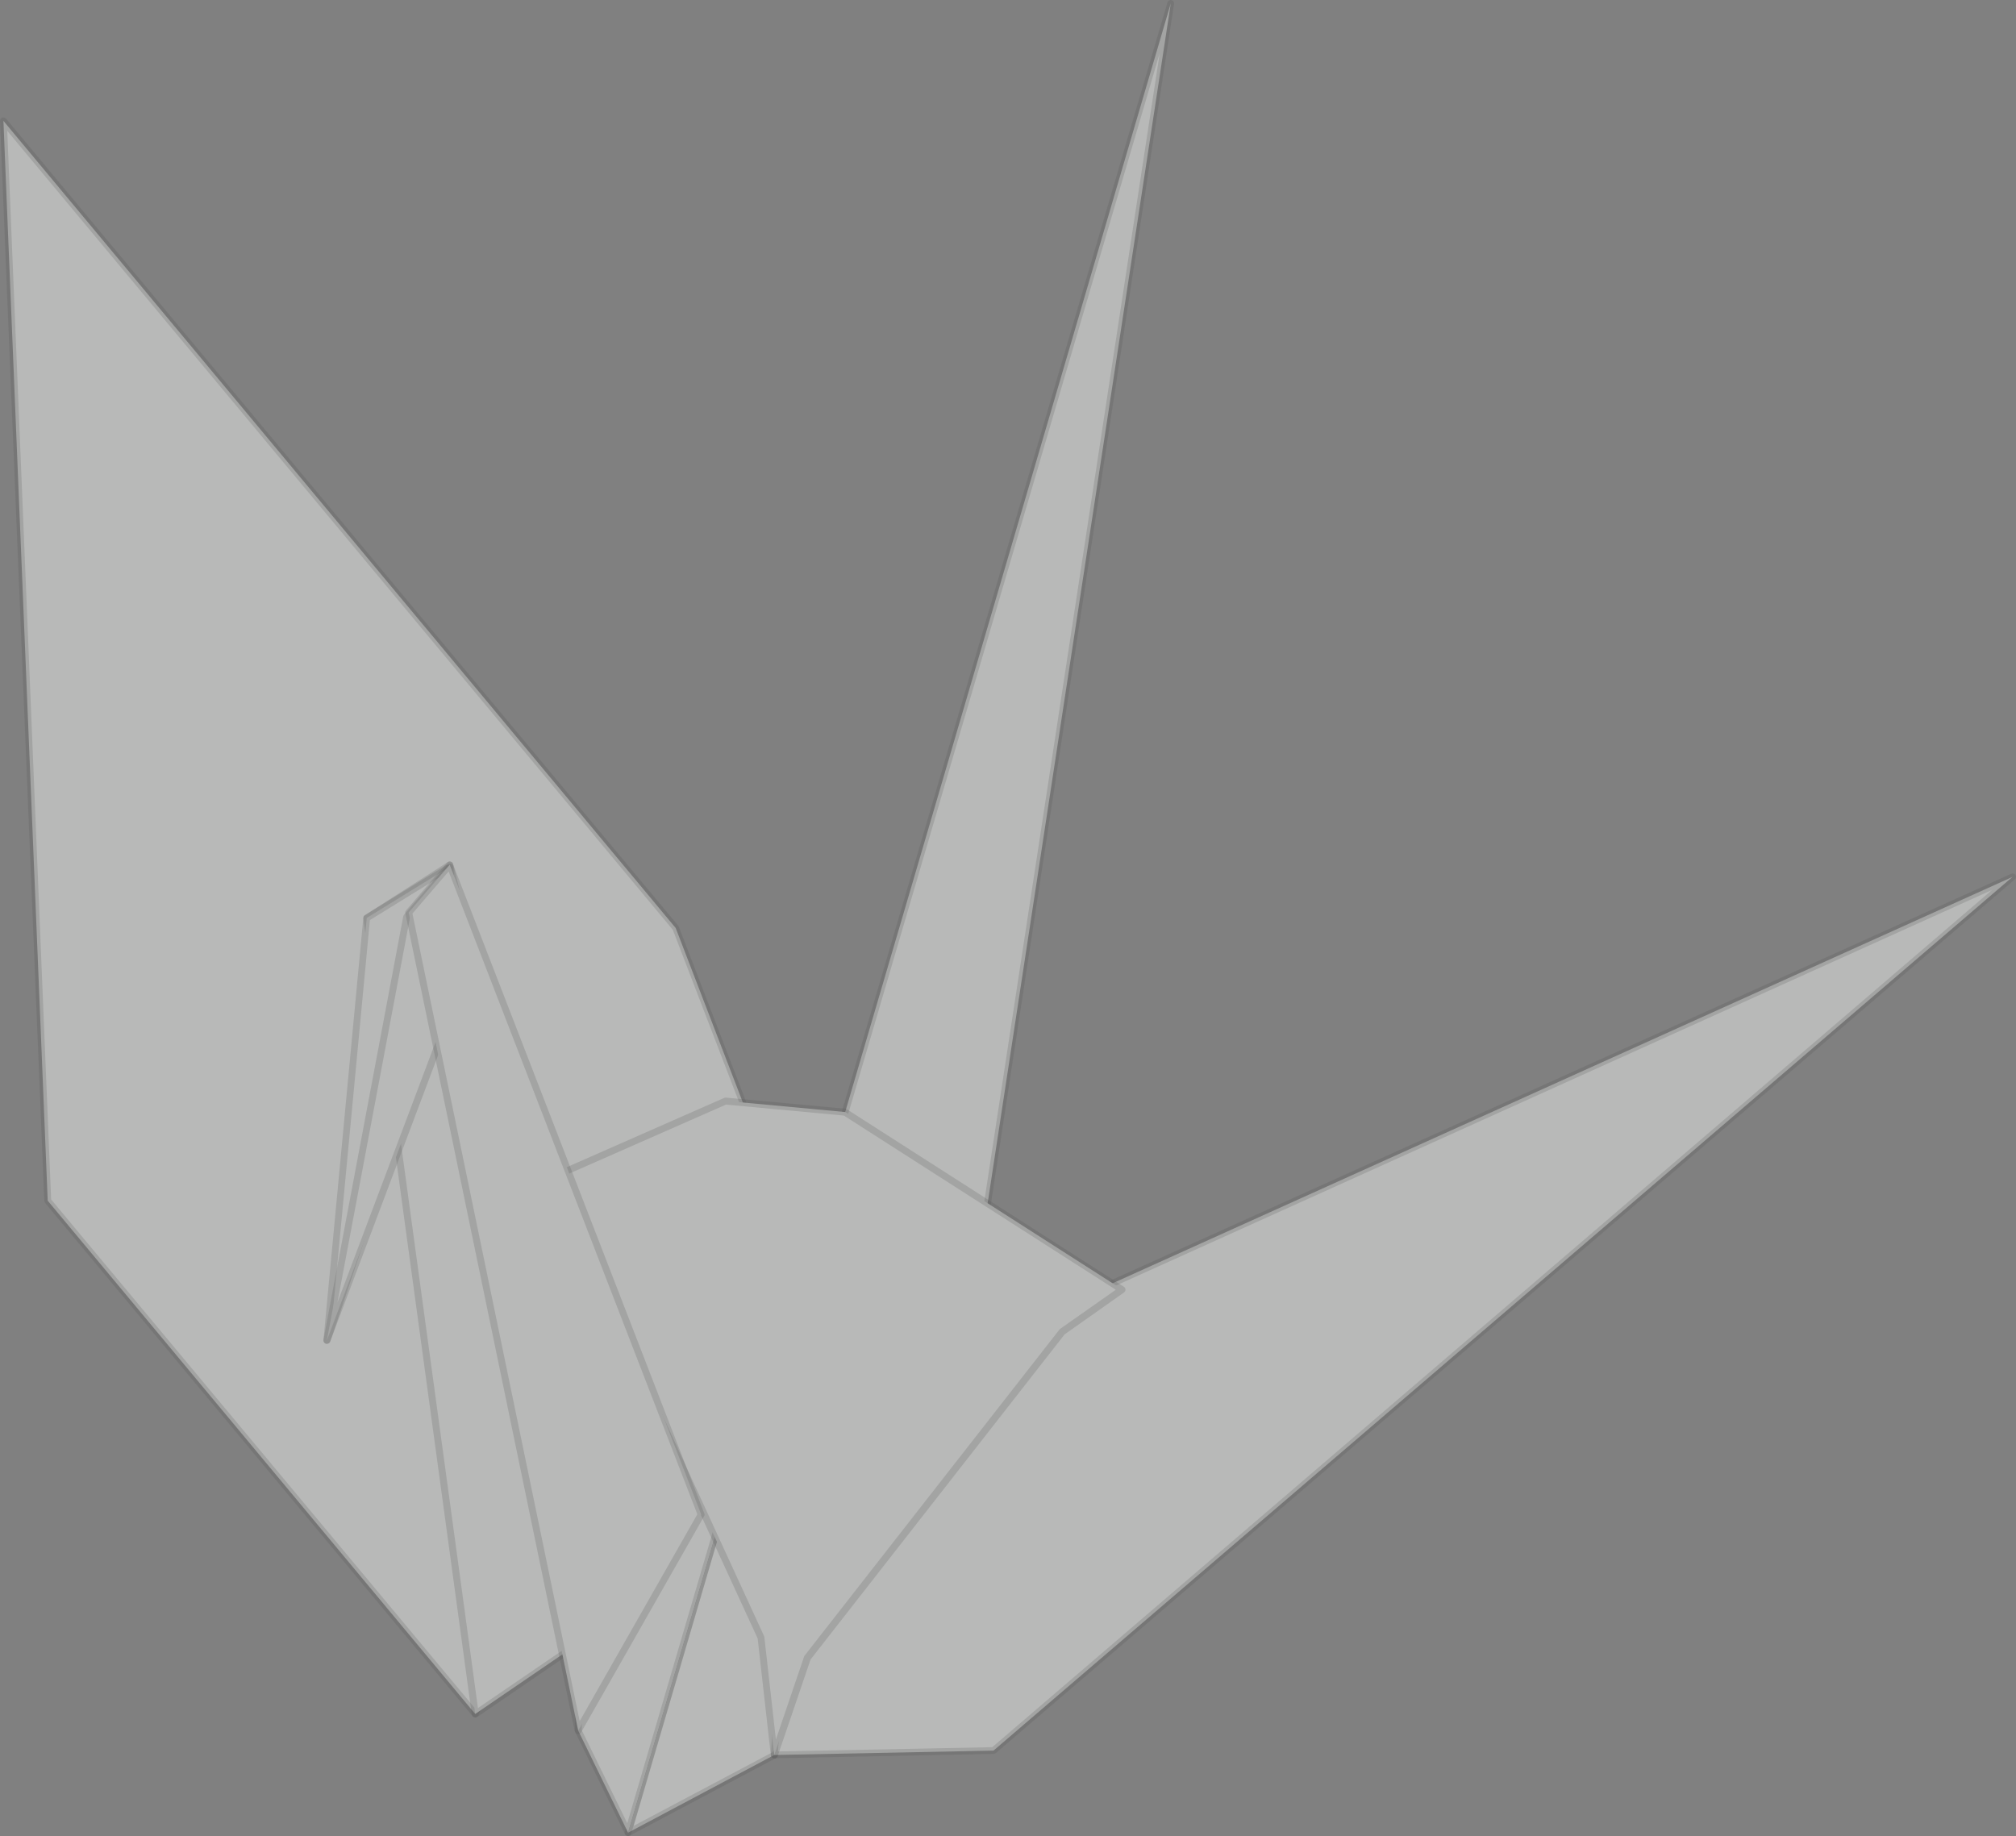 <svg width="258" height="235" viewBox="0 0 258 235" fill="none" xmlns="http://www.w3.org/2000/svg">
<rect x="0" y="0" width="258" height="235" fill="#808080" stroke="none"/>
<g opacity="0.5">
<path d="M95.243 183.92L80.381 234.561L99.086 224.619L109.017 213.272L95.243 183.92Z" fill="#F0F2F0"/>
<path d="M80.381 235C80.276 235 80.188 234.965 80.1 234.895C79.96 234.789 79.907 234.596 79.96 234.438L94.822 183.797C94.874 183.622 95.032 183.499 95.208 183.481C95.418 183.446 95.559 183.569 95.647 183.727L109.421 213.079C109.491 213.237 109.473 213.43 109.35 213.553L99.436 224.9C99.436 224.9 99.366 224.97 99.314 225.005L80.609 234.93C80.609 234.93 80.469 234.982 80.398 234.982L80.381 235ZM95.331 185.15L81.1 233.683L98.822 224.285L108.491 213.219L95.331 185.167V185.15Z" fill="#1E1E1E" fill-opacity="0.2"/>
<path d="M86.891 166.162L74.994 169.569L73.994 221.492L80.381 234.561L95.243 183.92L86.891 166.162Z" fill="#F0F2F0"/>
<path d="M80.381 235C80.223 235 80.065 234.912 79.995 234.754L73.626 221.703C73.626 221.703 73.573 221.563 73.573 221.51L74.573 169.587C74.573 169.394 74.713 169.218 74.889 169.165L86.785 165.758C86.996 165.688 87.207 165.793 87.294 165.986L95.629 183.727C95.682 183.832 95.681 183.938 95.647 184.043L80.784 234.684C80.732 234.859 80.574 234.982 80.398 235C80.398 235 80.381 235 80.363 235L80.381 235ZM74.433 221.404L80.276 233.349L94.769 183.955L86.663 166.689L75.433 169.903L74.45 221.404H74.433Z" fill="#1E1E1E" fill-opacity="0.2"/>
<path d="M104.332 155.377L149.83 0.434L124.756 164.739L104.332 155.377Z" fill="#F0F2F0"/>
<path d="M124.756 165.178C124.756 165.178 124.633 165.178 124.581 165.143L104.174 155.781C103.981 155.693 103.876 155.465 103.928 155.254L149.409 0.311C149.479 0.082 149.69 -0.041 149.918 0.012C150.146 0.065 150.287 0.276 150.251 0.504L125.177 164.809C125.16 164.95 125.072 165.073 124.949 165.125C124.879 165.161 124.809 165.178 124.739 165.178H124.756ZM104.858 155.131L124.388 164.089L148.409 6.827L104.858 155.148V155.131Z" fill="#1E1E1E" fill-opacity="0.2"/>
<path d="M95.699 142.747L86.47 118.771L0.439 15.47L6.106 153.673L60.816 219.367L95.699 142.747Z" fill="#F0F2F0"/>
<path d="M60.816 219.806C60.694 219.806 60.571 219.753 60.483 219.648L5.773 153.954C5.773 153.954 5.685 153.796 5.668 153.69L0 15.487C0 15.294 0.105 15.118 0.281 15.066C0.456 14.995 0.649 15.066 0.772 15.188L86.803 118.49C86.803 118.49 86.856 118.56 86.873 118.613L96.085 142.589C96.12 142.695 96.12 142.818 96.085 142.923L61.203 219.543C61.132 219.683 61.01 219.771 60.869 219.788C60.852 219.788 60.834 219.788 60.816 219.788V219.806ZM6.545 153.515L60.711 218.559L95.225 142.73L86.101 118.999L0.93 16.752L6.545 153.515Z" fill="#1E1E1E" fill-opacity="0.2"/>
<path d="M60.816 219.367L46.937 117.488L57.553 110.673L80.942 205.613L60.816 219.367Z" fill="#F0F2F0"/>
<path d="M60.816 219.806C60.816 219.806 60.694 219.806 60.641 219.771C60.501 219.701 60.413 219.578 60.378 219.437L46.498 117.559C46.481 117.383 46.551 117.225 46.691 117.137L57.325 110.322C57.447 110.252 57.588 110.234 57.728 110.287C57.869 110.339 57.956 110.445 57.992 110.585L81.381 205.508C81.416 205.684 81.346 205.877 81.206 205.982L61.08 219.753C61.08 219.753 60.922 219.824 60.834 219.824L60.816 219.806ZM47.411 117.717L61.167 218.612L80.469 205.42L57.307 111.376L47.428 117.699L47.411 117.717Z" fill="#1E1E1E" fill-opacity="0.2"/>
<path d="M57.272 111.112L46.937 117.488L41.831 171.554L59.255 119.772L57.272 111.112Z" fill="#F0F2F0"/>
<path d="M41.831 171.993C41.831 171.993 41.778 171.993 41.743 171.993C41.533 171.941 41.375 171.748 41.392 171.519L46.498 117.453C46.498 117.313 46.586 117.19 46.709 117.12L57.062 110.743C57.184 110.673 57.325 110.656 57.465 110.708C57.605 110.761 57.693 110.884 57.728 111.007L59.711 119.667C59.711 119.667 59.711 119.825 59.711 119.912L42.27 171.695C42.2 171.87 42.042 171.993 41.849 171.993H41.831ZM47.341 117.752L42.603 167.83L58.799 119.754L56.974 111.815L47.323 117.77L47.341 117.752Z" fill="#1E1E1E" fill-opacity="0.2"/>
<path d="M99.086 224.619C99.366 224.619 127.143 224.057 127.143 224.057L257.549 112.236L135.653 167.286L100.209 208.441L99.068 224.619H99.086Z" fill="#F0F2F0"/>
<path d="M99.086 225.058C98.963 225.058 98.84 225.005 98.77 224.918C98.682 224.83 98.647 224.707 98.647 224.584L99.787 208.406C99.787 208.318 99.823 208.231 99.893 208.143L135.337 166.987C135.337 166.987 135.425 166.9 135.495 166.882L257.391 111.832C257.584 111.745 257.83 111.815 257.935 111.991C258.04 112.166 258.023 112.412 257.847 112.553L127.441 224.373C127.441 224.373 127.265 224.478 127.16 224.478C126.02 224.496 99.366 225.04 99.086 225.04V225.058ZM100.647 208.617L99.559 224.162C103.069 224.092 124.914 223.653 126.985 223.618L254.934 113.905L135.916 167.655L100.63 208.617H100.647Z" fill="#1E1E1E" fill-opacity="0.2"/>
<path d="M71.59 150.265L92.856 140.903L108.157 142.326L143.601 165.02L135.933 170.413L103.332 212.13L99.086 224.619L97.384 209.583L80.942 173.82H79.819L71.59 150.265Z" fill="#F0F2F0"/>
<path d="M99.086 225.058C99.086 225.058 99.05 225.058 99.033 225.058C98.822 225.04 98.665 224.882 98.647 224.672L96.962 209.706L80.662 174.277H79.802C79.609 174.277 79.451 174.154 79.381 173.978L71.169 150.423C71.099 150.213 71.204 149.967 71.415 149.879L92.681 140.517C92.681 140.517 92.822 140.481 92.892 140.481L108.192 141.904C108.192 141.904 108.333 141.939 108.385 141.974L143.829 164.686C143.952 164.757 144.022 164.897 144.04 165.055C144.04 165.196 143.97 165.336 143.847 165.424L136.249 170.781L103.735 212.394L99.507 224.812C99.454 224.988 99.279 225.111 99.086 225.111V225.058ZM80.118 173.381H80.942C81.118 173.381 81.276 173.487 81.346 173.645L97.787 209.407C97.787 209.407 97.822 209.495 97.822 209.548L99.296 222.634L102.911 212.007C102.911 212.007 102.946 211.919 102.981 211.884L135.582 170.167C135.582 170.167 135.635 170.096 135.67 170.079L142.794 165.073L107.999 142.782L92.909 141.377L72.117 150.529L80.1 173.416L80.118 173.381Z" fill="#1E1E1E" fill-opacity="0.2"/>
<path d="M57.553 110.972L52.026 117.348L41.831 171.554L58.834 126.429L57.553 110.972Z" fill="#F0F2F0"/>
<path d="M41.831 171.993C41.831 171.993 41.761 171.993 41.708 171.993C41.498 171.923 41.357 171.712 41.392 171.484L51.605 117.278C51.605 117.278 51.657 117.137 51.71 117.067L57.237 110.673C57.36 110.533 57.535 110.498 57.711 110.55C57.869 110.603 57.992 110.761 58.009 110.937L59.272 126.394C59.272 126.394 59.272 126.517 59.255 126.587L42.252 171.712C42.182 171.888 42.024 171.993 41.849 171.993H41.831ZM52.447 117.559L43.182 166.706L58.377 126.376L57.202 112.043L52.429 117.559H52.447Z" fill="#1E1E1E" fill-opacity="0.2"/>
<path d="M89.733 193.827L57.553 110.673L52.306 116.786L73.994 221.492L89.733 193.827Z" fill="#F0F2F0"/>
<path d="M73.994 221.931C73.994 221.931 73.941 221.931 73.924 221.931C73.748 221.896 73.608 221.773 73.555 221.58L51.868 116.874C51.833 116.733 51.868 116.61 51.973 116.505L57.219 110.41C57.325 110.287 57.483 110.234 57.623 110.269C57.781 110.304 57.904 110.392 57.956 110.55L90.137 193.704C90.189 193.827 90.172 193.968 90.102 194.073L74.362 221.738C74.292 221.879 74.134 221.967 73.976 221.967L73.994 221.931ZM52.78 116.909L74.187 220.28L89.242 193.809L57.412 111.534L52.78 116.926V116.909Z" fill="#1E1E1E" fill-opacity="0.2"/>
</g>
</svg>

